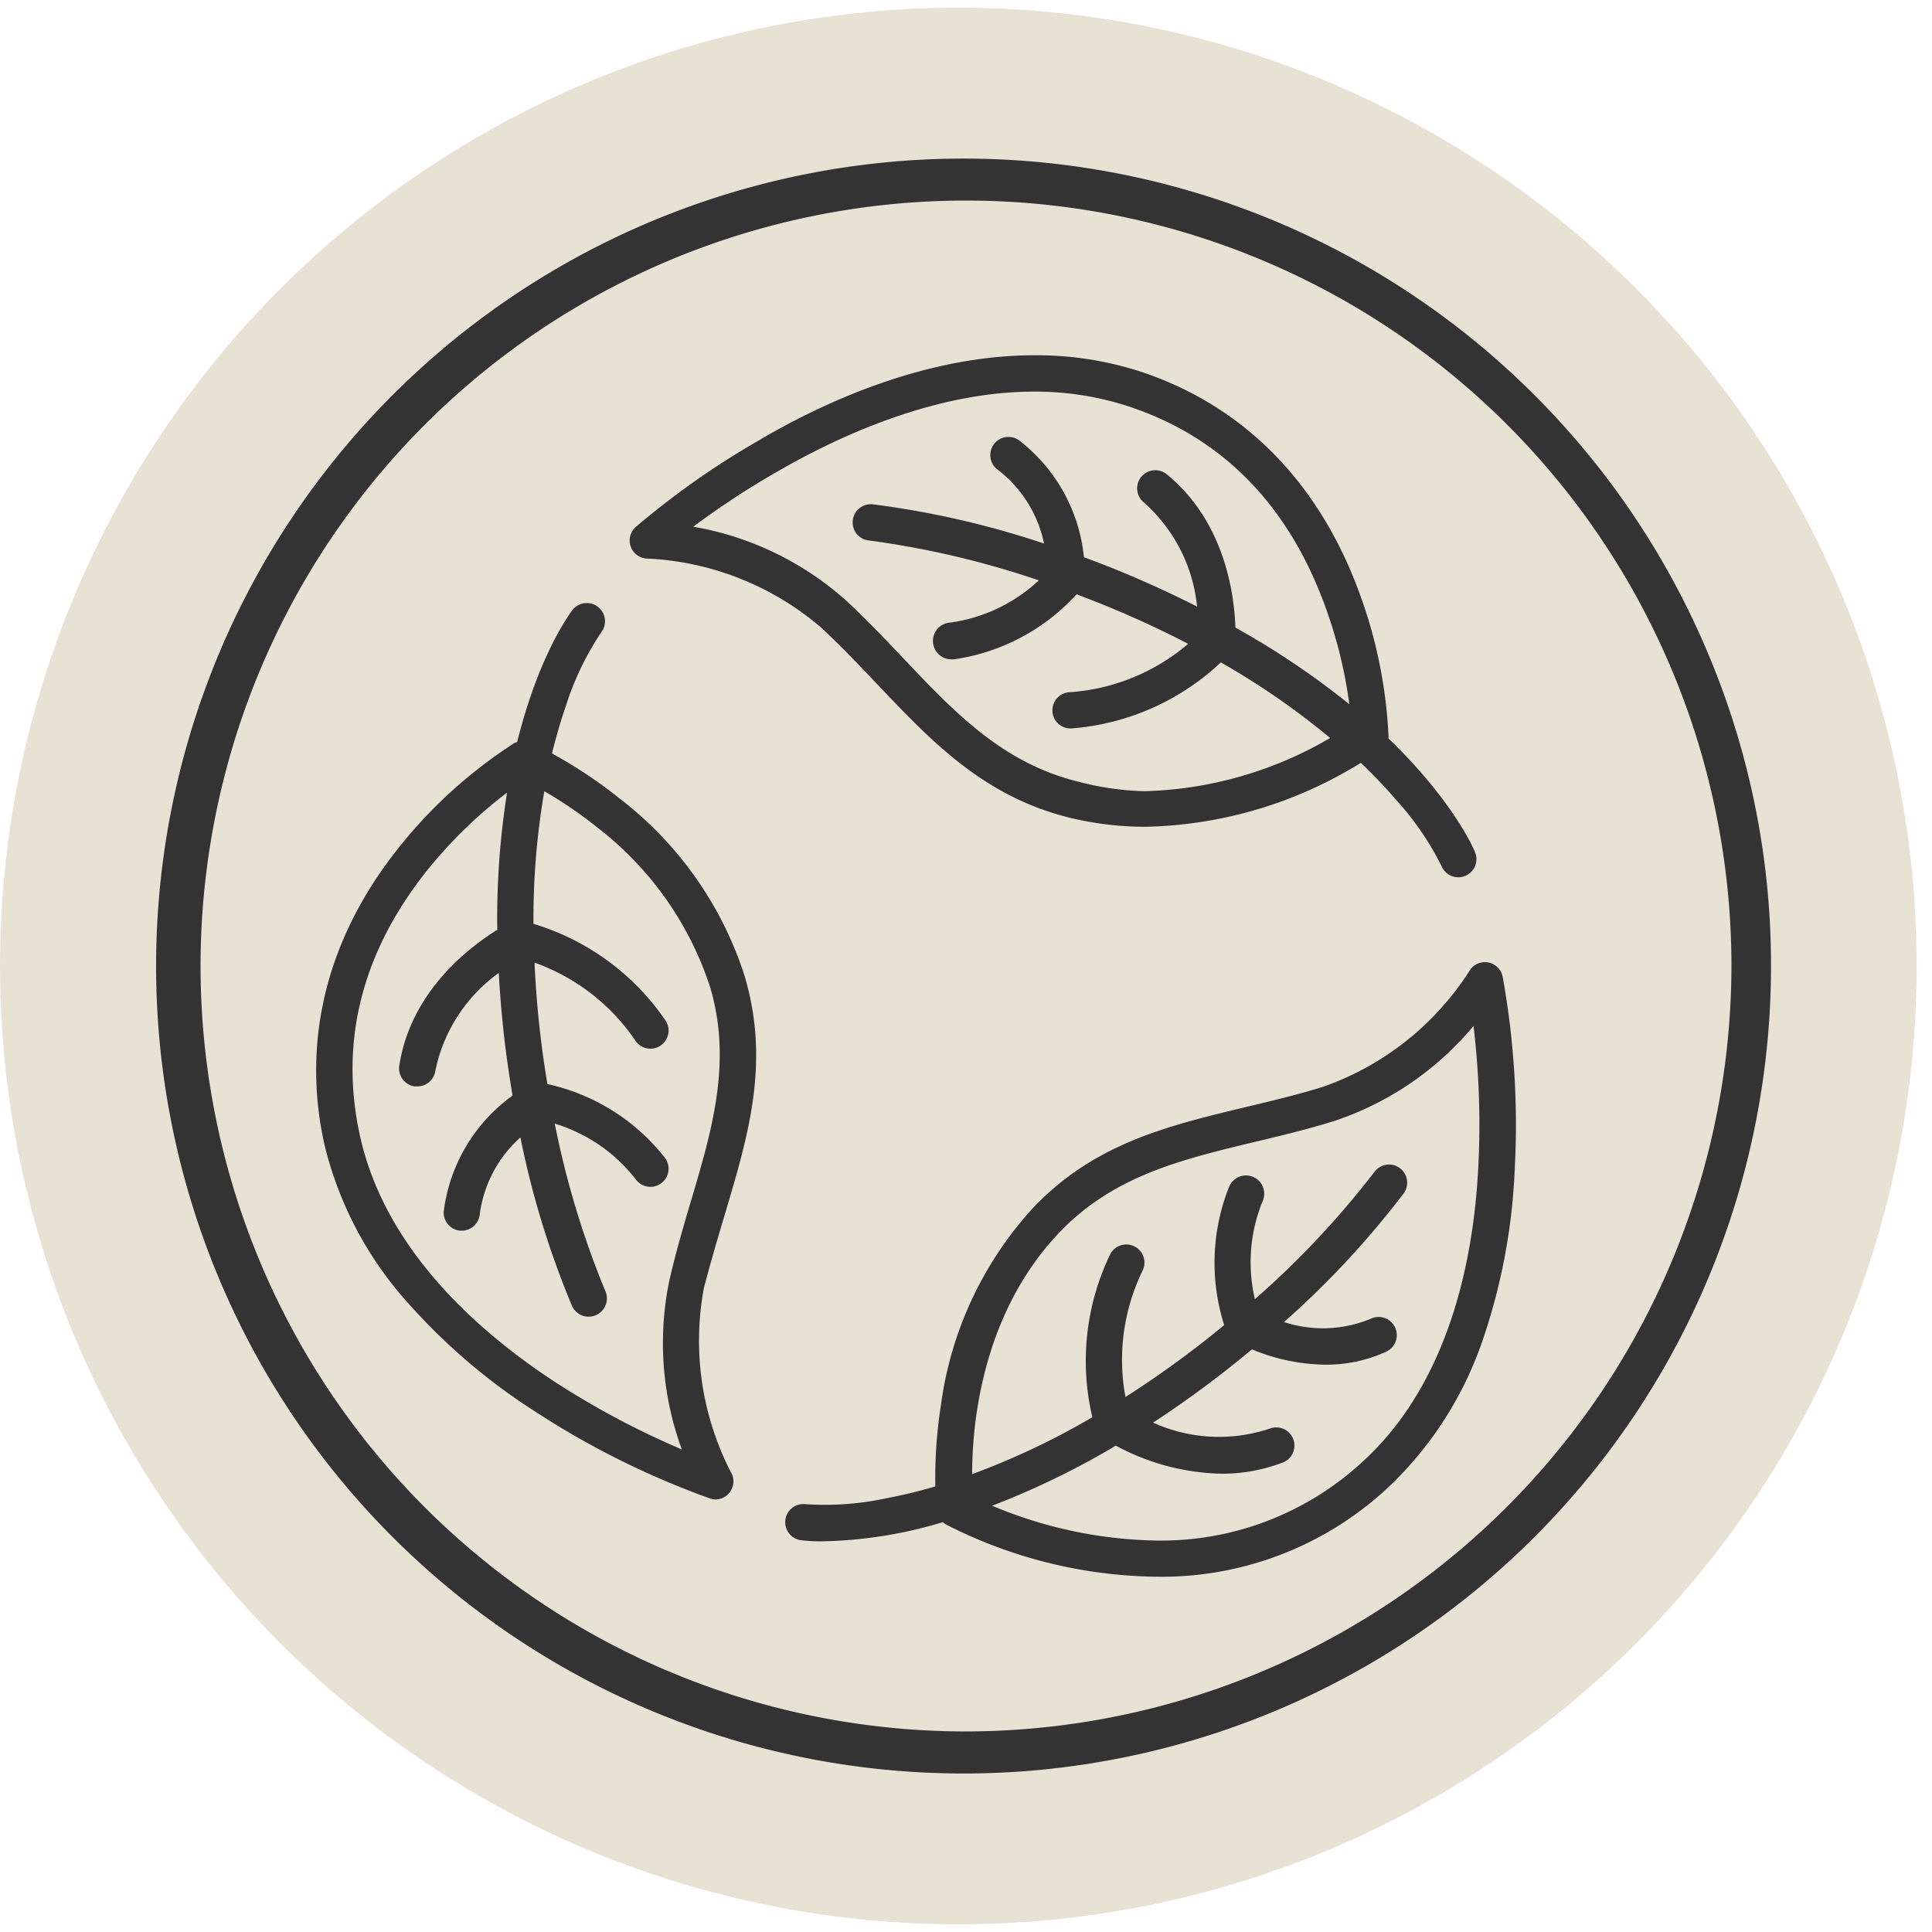 <svg xmlns="http://www.w3.org/2000/svg" viewBox="0 0 126 126"><defs><style>.a{fill:#c7b897;opacity:0.4;}.b{fill:#333;}</style></defs><title>prospect-agency-icons-wood</title><circle class="a" cx="62.5" cy="63" r="62.5"/><path class="b" d="M111.37,42.56A52.66,52.66,0,1,0,115.5,63,52.3,52.3,0,0,0,111.37,42.56ZM63,112.92A49.92,49.92,0,1,1,112.92,63,50,50,0,0,1,63,112.92Z"/><path class="b" d="M98,63.7a1.18,1.18,0,0,0-2.18-.36,18.63,18.63,0,0,1-9.51,7.53c-1.69.53-3.4,0.93-5.06,1.33-5.08,1.22-9.88,2.36-13.89,6.59a23.68,23.68,0,0,0-6,12.89A30.31,30.31,0,0,0,61,96.94c-1.21.36-2.28,0.6-3.19,0.77a18.94,18.94,0,0,1-5.26.39,1.18,1.18,0,0,0-.31,2.35,10.74,10.74,0,0,0,1.38.07,28.79,28.79,0,0,0,7.87-1.25,1.29,1.29,0,0,0,.2.15,30.92,30.92,0,0,0,13.72,3.41,21.65,21.65,0,0,0,15-5.71,23.75,23.75,0,0,0,6.38-10,39.48,39.48,0,0,0,2-10.94A54.23,54.23,0,0,0,98,63.7ZM96.41,76.12c-0.3,5.92-1.86,14.06-7.59,19.25a19.35,19.35,0,0,1-13.4,5.1A28.8,28.8,0,0,1,64.7,98.2a52.47,52.47,0,0,0,8.07-3.92,15.09,15.09,0,0,0,6.89,1.83,11,11,0,0,0,4-.73,1.18,1.18,0,0,0-.85-2.21,10.43,10.43,0,0,1-7.61-.39A68.85,68.85,0,0,0,81.65,88a12.74,12.74,0,0,0,4.76,1,9.33,9.33,0,0,0,4-.85,1.18,1.18,0,0,0-1-2.15,8.12,8.12,0,0,1-5.67.22,58.17,58.17,0,0,0,7.81-8.4,1.18,1.18,0,0,0-1.92-1.38,58.26,58.26,0,0,1-7.79,8.29,10.54,10.54,0,0,1,.5-6.38,1.18,1.18,0,1,0-2.16-1,13.38,13.38,0,0,0-.34,9.07,65.85,65.85,0,0,1-6.44,4.69,13.29,13.29,0,0,1,1.1-8.21,1.18,1.18,0,0,0-2.09-1.11,16,16,0,0,0-1.17,10.64,49.15,49.15,0,0,1-7.84,3.71c0-3.46.71-10.52,5.67-15.74,3.53-3.72,8-4.78,12.73-5.92,1.69-.4,3.44-0.82,5.21-1.37a20.08,20.08,0,0,0,9.09-6.2A54.39,54.39,0,0,1,96.41,76.12Z"/><path class="b" d="M42.24,36.43A18.77,18.77,0,0,1,53.52,40.9c1.3,1.2,2.51,2.48,3.68,3.71,3.59,3.79,7,7.37,12.65,8.74a21,21,0,0,0,4.9.57,27.71,27.71,0,0,0,14-4.17c0.91,0.87,1.66,1.67,2.26,2.37a18.86,18.86,0,0,1,3,4.36,1.18,1.18,0,0,0,2.19-.9c-0.08-.2-1.42-3.35-5.65-7.42a1.14,1.14,0,0,0,0-.25A31.13,31.13,0,0,0,88.4,38c-2.72-6.94-7.63-11.72-14.22-13.83a22,22,0,0,0-6.73-1c-7,0-13.66,3-18.06,5.61a53.26,53.26,0,0,0-7.93,5.59A1.18,1.18,0,0,0,42.24,36.43Zm8.38-5.63c4.13-2.4,10.4-5.26,16.82-5.26a19.62,19.62,0,0,1,6,.91c5.94,1.91,10.22,6.07,12.71,12.37A30.15,30.15,0,0,1,88,45.93a52.51,52.51,0,0,0-7.43-5c-0.07-2.12-.67-6.89-4.48-10a1.18,1.18,0,0,0-1.49,1.84,10.43,10.43,0,0,1,3.47,6.79,68.65,68.65,0,0,0-7.38-3.22,11,11,0,0,0-4.24-7.63,1.18,1.18,0,1,0-1.36,1.94,8.11,8.11,0,0,1,3,4.8,58.11,58.11,0,0,0-11.18-2.56,1.18,1.18,0,0,0-.23,2.36,58.1,58.1,0,0,1,11.07,2.6A10.59,10.59,0,0,1,62,40.6,1.18,1.18,0,0,0,62.09,43h0.12a13.37,13.37,0,0,0,8-4.24,65.53,65.53,0,0,1,7.28,3.23,13.3,13.3,0,0,1-7.67,3.15,1.18,1.18,0,0,0,0,2.37h0a16,16,0,0,0,9.8-4.31,49.14,49.14,0,0,1,7.13,4.93,25.21,25.21,0,0,1-12.13,3.47A18.55,18.55,0,0,1,70.41,51c-5-1.2-8.14-4.53-11.49-8.06-1.2-1.26-2.43-2.57-3.79-3.82a20.08,20.08,0,0,0-9.92-4.77A55.61,55.61,0,0,1,50.63,30.79Z"/><path class="b" d="M47.33,79c1.49-5,2.89-9.74,1.24-15.32A23.68,23.68,0,0,0,40.4,52.07,30.22,30.22,0,0,0,36,49.14c0.3-1.23.62-2.28,0.92-3.15a18.91,18.91,0,0,1,2.29-4.75,1.18,1.18,0,0,0-1.88-1.45c-0.13.17-2.19,2.9-3.6,8.6a1.16,1.16,0,0,0-.23.1A31.15,31.15,0,0,0,26,55.29c-4.65,5.82-6.33,12.47-4.87,19.23A23.77,23.77,0,0,0,26.63,85a39.52,39.52,0,0,0,8.48,7.19,54.32,54.32,0,0,0,11.21,5.54,1.22,1.22,0,0,0,.33.06h0a1.18,1.18,0,0,0,1-1.81,18.73,18.73,0,0,1-1.74-12C46.34,82.33,46.84,80.65,47.33,79Zm-2.27-.67c-0.49,1.67-1,3.39-1.41,5.2a20.07,20.07,0,0,0,.82,11,54.56,54.56,0,0,1-8.12-4.3C31.37,87,25.09,81.57,23.46,74c-1.32-6.1.15-11.89,4.36-17.19a30.18,30.18,0,0,1,5.25-5.12,52.5,52.5,0,0,0-.64,8.95c-1.8,1.12-5.64,4-6.39,8.86a1.18,1.18,0,0,0,1,1.35h0.18a1.18,1.18,0,0,0,1.17-1,10.43,10.43,0,0,1,4.14-6.4,68.74,68.74,0,0,0,.9,8A11,11,0,0,0,28.94,79,1.18,1.18,0,0,0,30,80.26h0.11a1.18,1.18,0,0,0,1.18-1.08,8.13,8.13,0,0,1,2.65-5,58,58,0,0,0,3.37,11,1.18,1.18,0,0,0,2.16-1,58.33,58.33,0,0,1-3.29-10.9,10.54,10.54,0,0,1,5.28,3.63,1.18,1.18,0,0,0,1.92-1.38,13.37,13.37,0,0,0-7.68-4.83,65.32,65.32,0,0,1-.84-7.92,13.35,13.35,0,0,1,6.56,5.06,1.18,1.18,0,1,0,2-1.26,16,16,0,0,0-8.63-6.33,49.18,49.18,0,0,1,.71-8.65A28,28,0,0,1,39,54a21.54,21.54,0,0,1,7.32,10.4C47.75,69.28,46.44,73.68,45.06,78.34Z"/></svg>